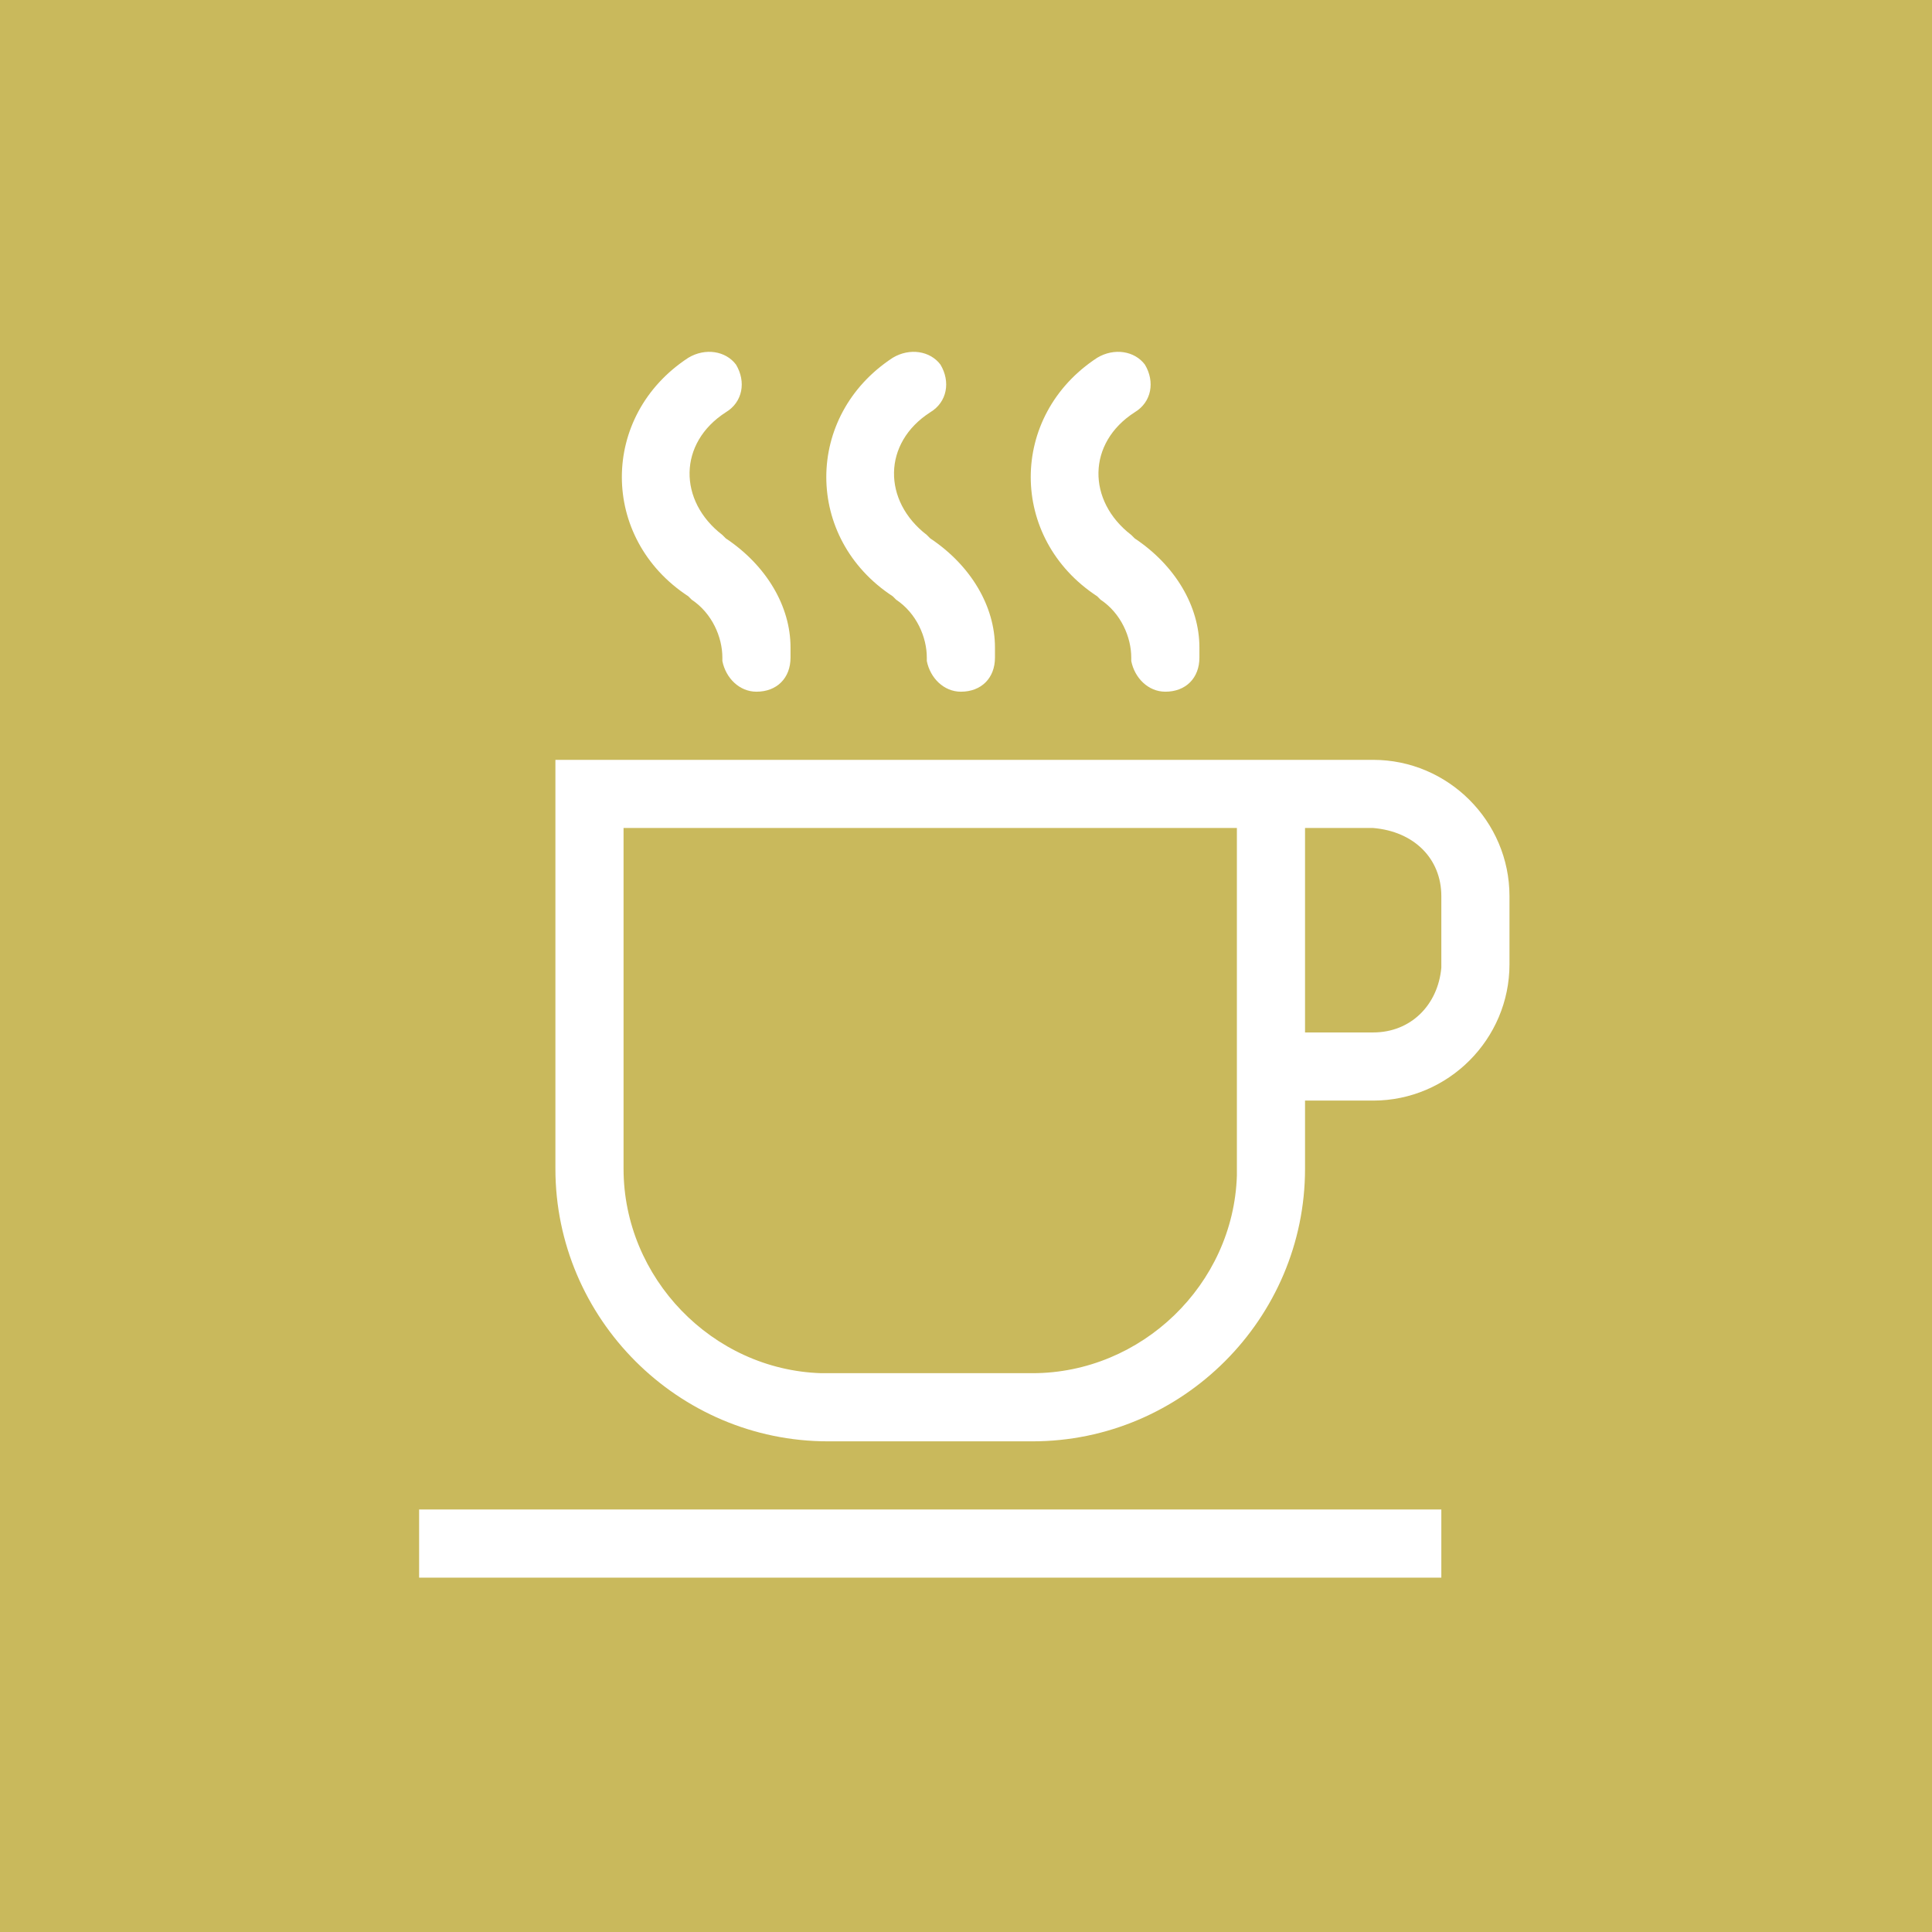 <?xml version="1.0" encoding="utf-8"?>
<!-- Generator: Adobe Illustrator 27.7.0, SVG Export Plug-In . SVG Version: 6.00 Build 0)  -->
<svg version="1.1" id="Livello_1" xmlns="http://www.w3.org/2000/svg" xmlns:xlink="http://www.w3.org/1999/xlink" x="0px" y="0px"
	 viewBox="0 0 56.7 56.7" style="enable-background:new 0 0 56.7 56.7;" xml:space="preserve">
<style type="text/css">
	.st0{fill:#C9B95C;}
	.st1{fill:#FFFFFF;}
	.st2{fill-rule:evenodd;clip-rule:evenodd;fill:#FFFFFF;}
</style>
<rect x="0" class="st0" width="56.7" height="56.7"/>
<path class="st1" d="M42.3,44.3v2h-30v-2H42.3z M40.3,22.3c2.2,0,4,1.8,4,4v2c0,2.2-1.8,4-4,4h-2v2c0,4.4-3.6,8-8,8h-6
	c-4.4,0-8-3.6-8-8v-12H40.3z M36.3,24.3h-18v10c0,3.2,2.6,5.9,5.8,6h0.2h6c3.2,0,5.9-2.6,6-5.8v-0.2V24.3z M40.3,24.3h-2v6h2
	c1.1,0,1.9-0.8,2-1.9v-0.1v-2C42.3,25.2,41.5,24.4,40.3,24.3L40.3,24.3z M21.6,10.7c0.3,0.5,0.2,1.1-0.3,1.4
	c-1.4,0.9-1.4,2.6-0.1,3.6l0.1,0.1c1.2,0.8,1.9,2,1.9,3.2v0.3c0,0.6-0.4,1-1,1c-0.5,0-0.9-0.4-1-0.9v-0.1c0-0.6-0.3-1.3-0.9-1.7
	l-0.1-0.1c-2.6-1.7-2.6-5.3,0-7C20.7,10.2,21.3,10.3,21.6,10.7z M27.6,10.7c0.3,0.5,0.2,1.1-0.3,1.4c-1.4,0.9-1.4,2.6-0.1,3.6
	l0.1,0.1c1.2,0.8,1.9,2,1.9,3.2v0.3c0,0.6-0.4,1-1,1c-0.5,0-0.9-0.4-1-0.9v-0.1c0-0.6-0.3-1.3-0.9-1.7l-0.1-0.1
	c-2.6-1.7-2.6-5.3,0-7C26.7,10.2,27.3,10.3,27.6,10.7z M33.6,10.7c0.3,0.5,0.2,1.1-0.3,1.4c-1.4,0.9-1.4,2.6-0.1,3.6l0.1,0.1
	c1.2,0.8,1.9,2,1.9,3.2v0.3c0,0.6-0.4,1-1,1c-0.5,0-0.9-0.4-1-0.9v-0.1c0-0.6-0.3-1.3-0.9-1.7l-0.1-0.1c-2.6-1.7-2.6-5.3,0-7
	C32.7,10.2,33.3,10.3,33.6,10.7z"/>
</svg>
